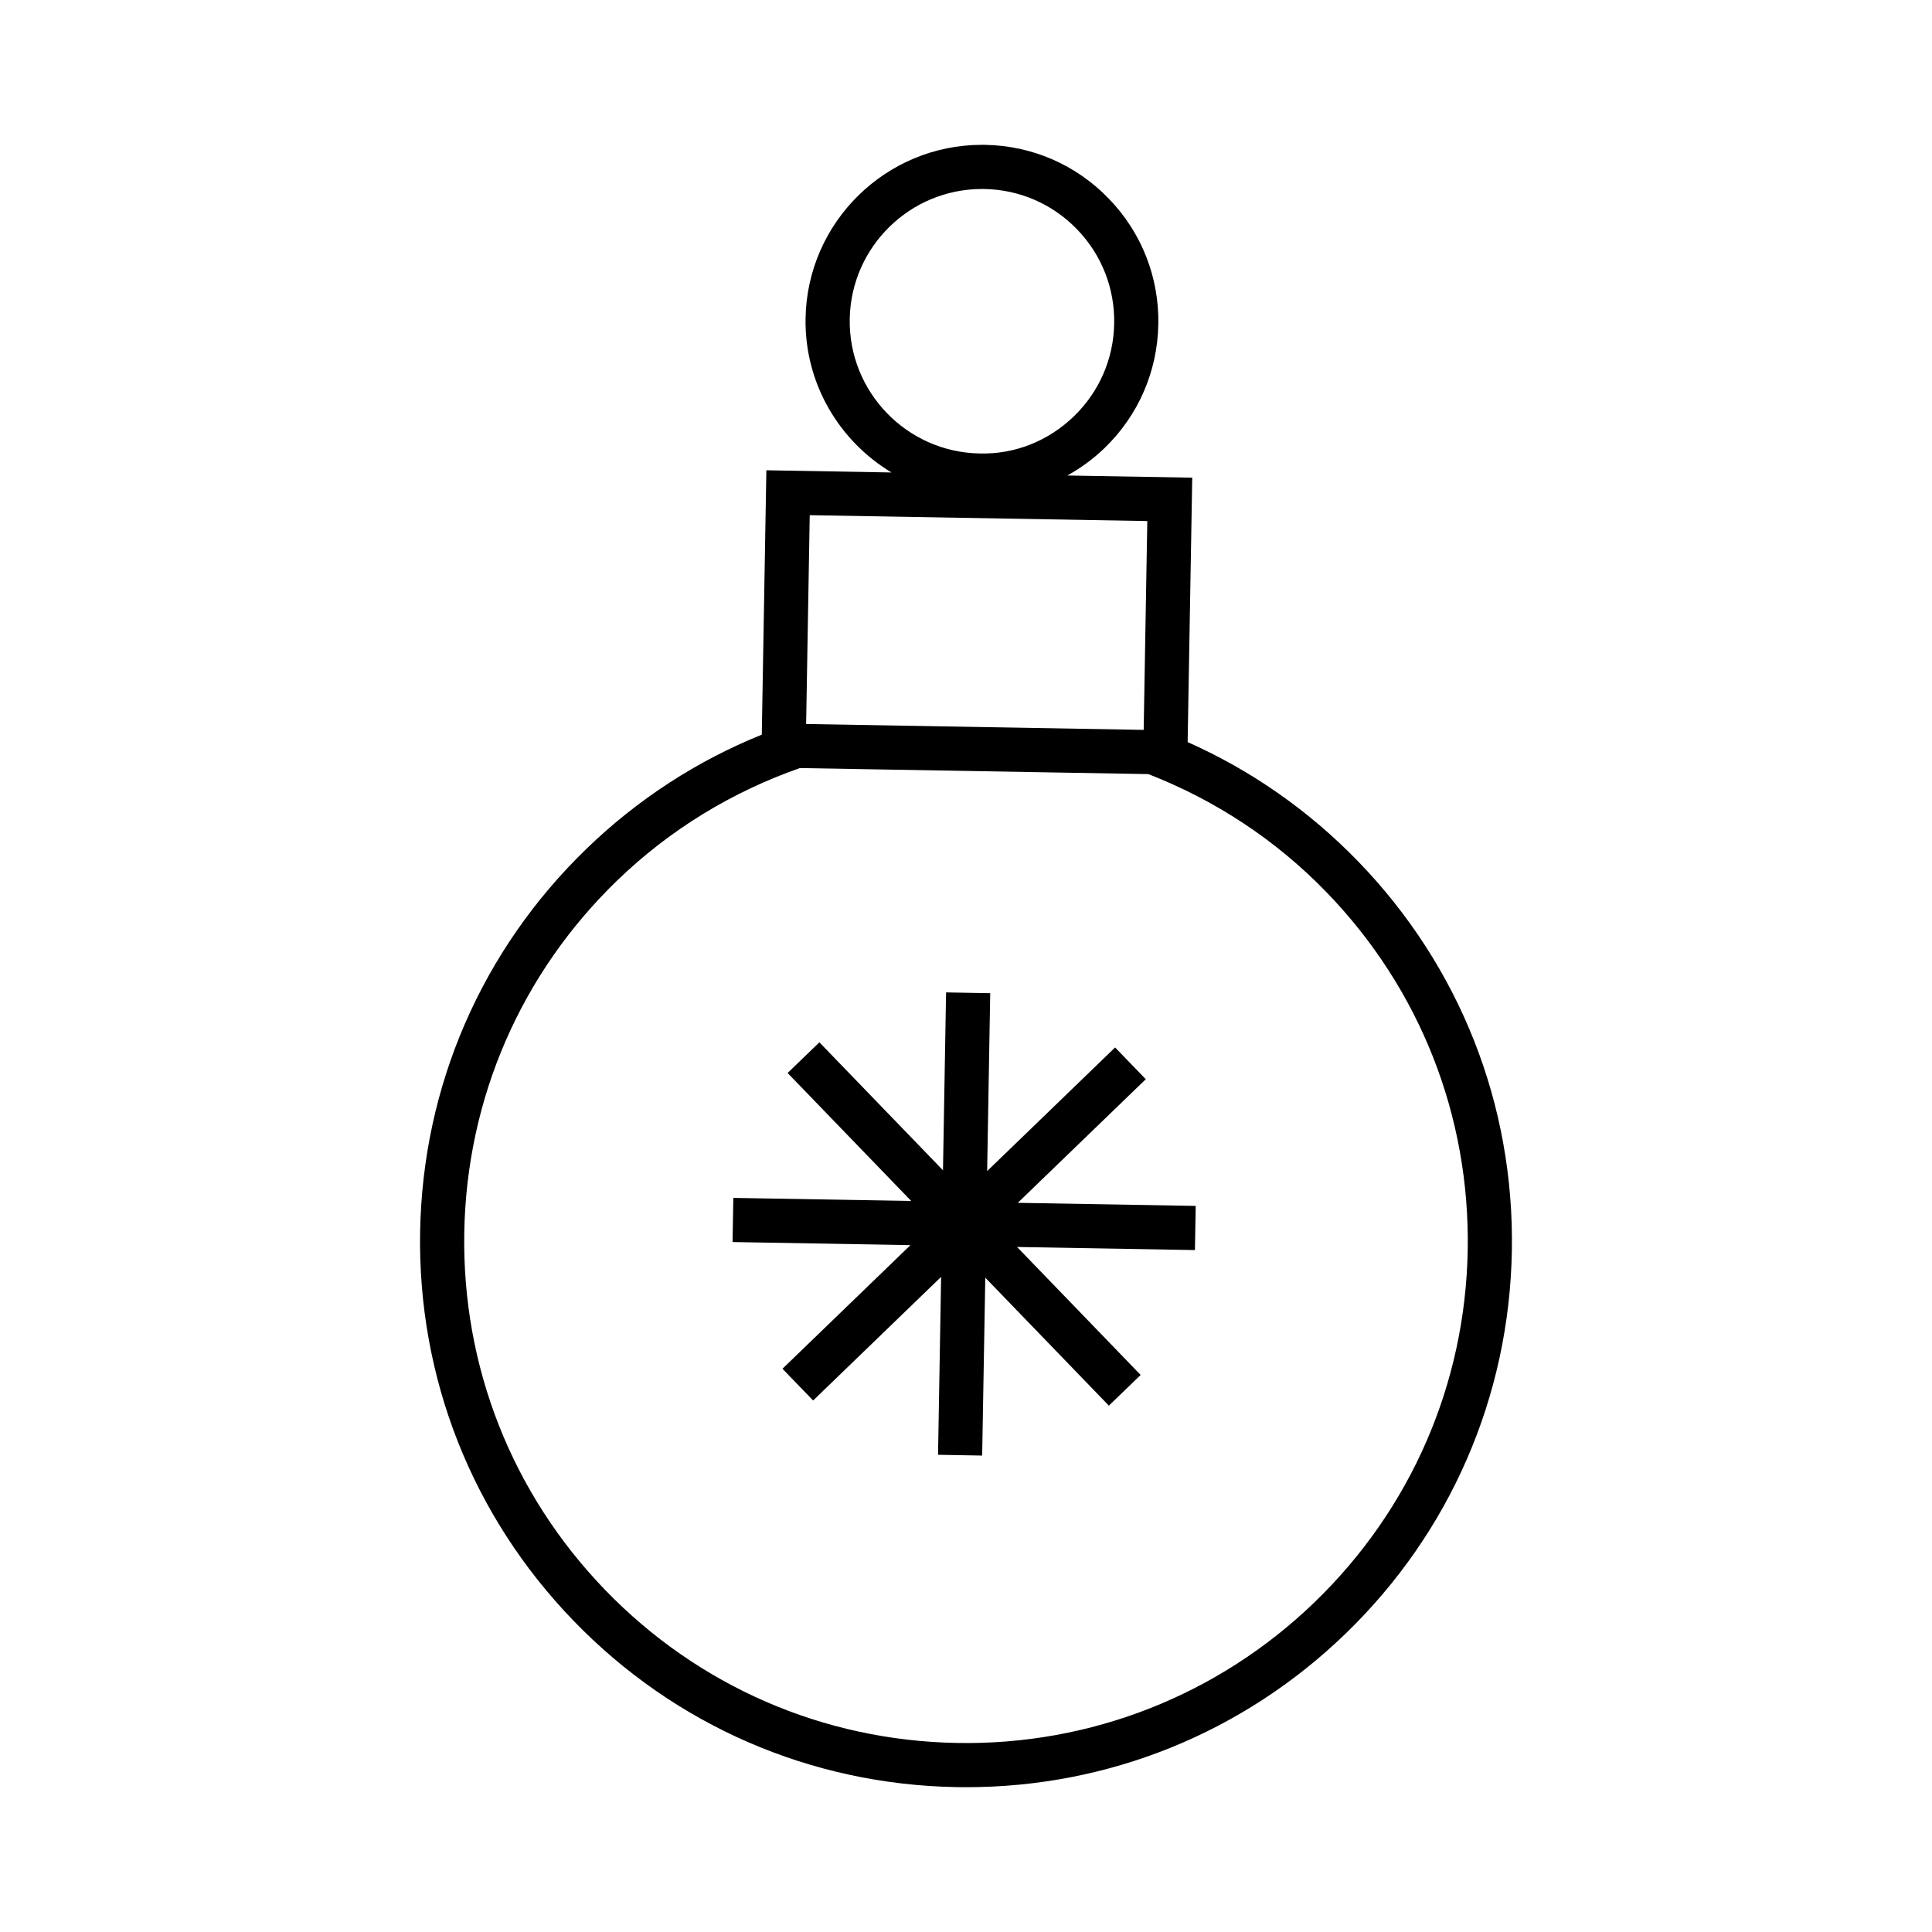 <?xml version="1.0" encoding="UTF-8"?>
<!-- Uploaded to: SVG Repo, www.svgrepo.com, Generator: SVG Repo Mixer Tools -->
<svg fill="#000000" width="800px" height="800px" version="1.1" viewBox="144 144 512 512" xmlns="http://www.w3.org/2000/svg">
 <g>
  <path d="m450.97 229.94c0.215-12.488-4.438-24.309-13.121-33.293-8.676-8.984-20.324-14.047-32.809-14.262-0.273-0.004-0.551-0.004-0.82-0.004-25.402 0-46.289 20.441-46.738 45.938-0.297 17.301 8.914 32.562 22.773 40.891l-33.16-0.582-1.215 70.07c-17.043 6.871-32.77 17.012-46.395 30.18-27.797 26.848-43.473 62.914-44.148 101.55-0.672 38.641 13.75 75.23 40.598 103.03 26.848 27.801 62.91 43.473 101.55 44.145 0.863 0.016 1.719 0.023 2.586 0.023 37.68 0 73.266-14.367 100.44-40.617 27.797-26.844 43.473-62.91 44.148-101.55 0.672-38.641-13.75-75.23-40.598-103.03-13.156-13.617-28.527-24.305-45.324-31.766l1.219-70.074-33.105-0.574c3.543-1.965 6.867-4.375 9.855-7.262 8.98-8.676 14.043-20.328 14.258-32.812zm44.676 150.62c24.676 25.547 37.926 59.176 37.312 94.691-0.613 35.512-15.027 68.664-40.57 93.34-25.543 24.676-59.41 37.945-94.691 37.312-35.512-0.613-68.664-15.023-93.348-40.57-24.676-25.547-37.926-59.176-37.312-94.691 0.613-35.512 15.027-68.664 40.57-93.348 14.016-13.539 30.516-23.492 48.371-29.75l92.352 1.602c17.637 6.875 33.777 17.398 47.316 31.414zm-47.598-98.477-0.961 55.344-89.453-1.559 0.953-55.34zm-44.426-17.91c-19.32-0.332-34.77-16.328-34.434-35.648 0.332-19.121 15.992-34.441 35.035-34.441 0.207 0 0.414 0 0.613 0.004 9.359 0.16 18.098 3.961 24.598 10.691 6.508 6.734 10 15.598 9.836 24.957v0.004c-0.16 9.359-3.961 18.098-10.691 24.598-6.734 6.504-15.594 10.09-24.957 9.836z"/>
  <path d="m385.48 462.27-47.141-0.816-0.207 11.699 47.145 0.82-33.914 32.758 8.125 8.414 33.918-32.762-0.816 47.148 11.695 0.207 0.824-47.145 32.75 33.914 8.426-8.129-32.758-33.918 47.141 0.82 0.207-11.703-47.152-0.816 33.918-32.758-8.129-8.418-33.91 32.758 0.816-47.141-11.699-0.207-0.82 47.141-32.754-33.91-8.422 8.125z"/>
 </g>
</svg>